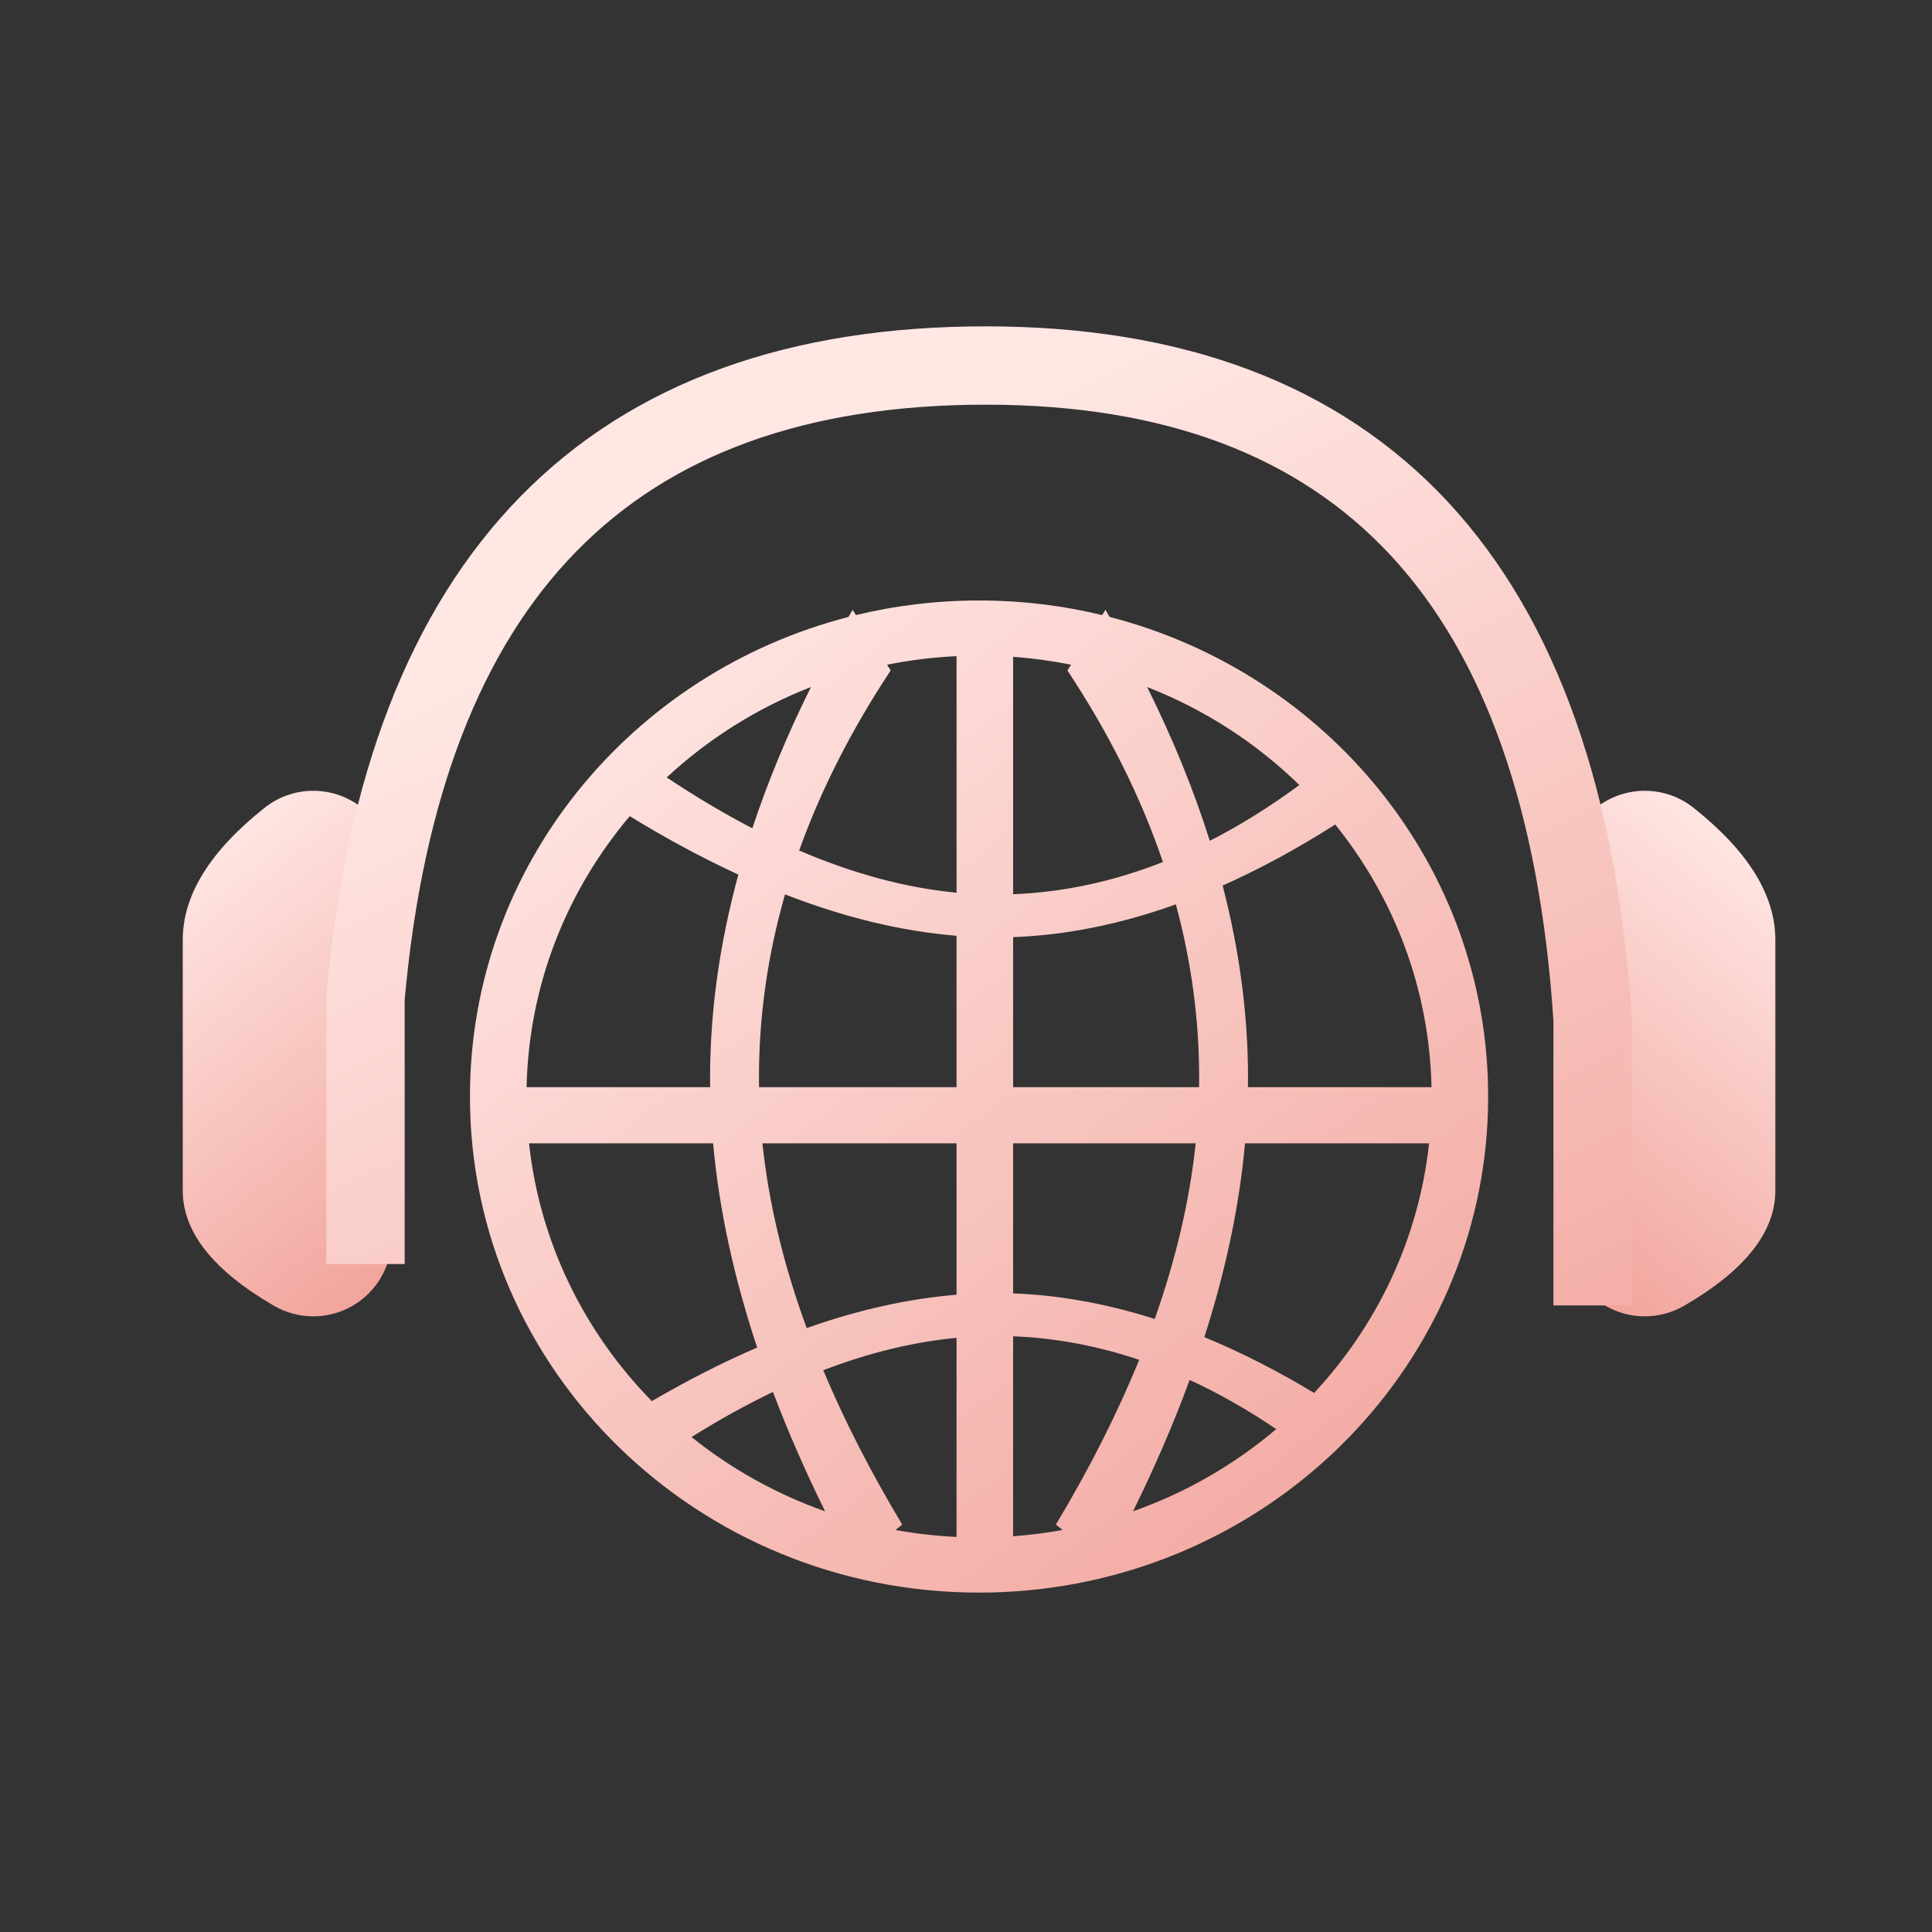 <?xml version="1.0" encoding="UTF-8"?>
<svg width="74px" height="74px" viewBox="0 0 74 74" version="1.1" xmlns="http://www.w3.org/2000/svg" xmlns:xlink="http://www.w3.org/1999/xlink">
    <rect x="0" y="0" width="74" height="74" fill="#333333" stroke="none"/>
    <!-- Generator: Sketch 56.2 (81672) - https://sketch.com -->
    <title>015_Worl</title>
    <desc>Created with Sketch.</desc>
    <defs>
        <linearGradient x1="45.921%" y1="0%" x2="143.78%" y2="319.081%" id="linearGradient-1">
            <stop stop-color="#FFE7E4" offset="0%"></stop>
            <stop stop-color="#D41200" offset="100%"></stop>
        </linearGradient>
        <linearGradient x1="50%" y1="4.655%" x2="272.026%" y2="347.791%" id="linearGradient-2">
            <stop stop-color="#FFE7E4" offset="0%"></stop>
            <stop stop-color="#D41200" offset="100%"></stop>
        </linearGradient>
        <linearGradient x1="13.286%" y1="2.531%" x2="262.713%" y2="319.052%" id="linearGradient-3">
            <stop stop-color="#FFE7E4" offset="0%"></stop>
            <stop stop-color="#D41200" offset="100%"></stop>
        </linearGradient>
    </defs>
    <g id="Page-1" stroke="none" stroke-width="1" fill="none" fill-rule="evenodd">
        <g id="Artboard">
            <g id="015_Worl" transform="translate(7, 14)">
                <path d="M0,22 C0,20.284 1.045,18.597 3.136,16.939 C4.434,15.909 6.321,16.127 7.351,17.426 C7.771,17.956 8,18.613 8,19.29 L8,33.419 C8,35.076 6.657,36.419 5,36.419 C4.471,36.419 3.952,36.279 3.494,36.014 C1.165,34.662 0,33.191 0,31.6 C0,27.989 0,26.112 0,22 Z" id="Rectangle" fill="url(#linearGradient-1)"></path>
                <path d="M53,22 C53,20.284 54.045,18.597 56.136,16.939 C57.434,15.909 59.321,16.127 60.351,17.426 C60.771,17.956 61,18.613 61,19.29 L61,33.419 C61,35.076 59.657,36.419 58,36.419 C57.471,36.419 56.952,36.279 56.494,36.014 C54.165,34.662 53,33.191 53,31.6 C53,27.989 53,26.112 53,22 Z" id="Rectangle-Copy-91" fill="url(#linearGradient-1)" transform="translate(57, 26) scale(-1, 1) translate(-57, -26) "></path>
                <path d="M7,34.415 L7,24.231 C8.434,8.077 16.354,0 30.76,0 C45.166,0 52.913,8.349 54,25.047 L54,36" id="Path-10" stroke="url(#linearGradient-2)" stroke-width="3"></path>
                <g id="Icon_flag_world" transform="translate(11, 9)" fill="url(#linearGradient-3)" fill-rule="nonzero">
                    <path d="M36.737,20.792 L29.687,20.792 C29.471,23.181 28.952,25.655 28.129,28.216 C29.512,28.784 30.913,29.497 32.333,30.353 C34.742,27.769 36.34,24.455 36.737,20.792 L38.914,20.792 C37.987,30.445 29.649,38 19.5,38 C8.73,38 0,29.493 0,19 C0,10.191 6.153,2.781 14.5,0.63 C14.552,0.54 14.605,0.449 14.658,0.358 L14.784,0.559 C16.294,0.194 17.874,0 19.5,0 C21.126,0 22.706,0.194 24.216,0.559 L24.342,0.358 C24.395,0.449 24.448,0.54 24.5,0.63 C32.847,2.781 39,10.191 39,19 C39,19.604 38.971,20.202 38.914,20.792 L36.737,20.792 Z M20.805,18.642 L27.927,18.642 C27.929,18.52 27.93,18.399 27.93,18.278 C27.93,16.045 27.633,13.832 27.038,11.639 C24.915,12.401 22.837,12.819 20.805,12.894 L20.805,18.642 Z M20.805,20.792 L20.805,26.54 C22.578,26.605 24.386,26.932 26.228,27.52 C27.045,25.214 27.568,22.972 27.797,20.792 L20.805,20.792 Z M18.638,18.642 L18.638,12.843 C16.536,12.671 14.346,12.143 12.068,11.258 C11.403,13.576 11.07,15.916 11.07,18.278 C11.07,18.399 11.071,18.52 11.073,18.642 L18.638,18.642 Z M18.638,20.792 L11.203,20.792 C11.444,23.081 12.008,25.44 12.898,27.868 C14.879,27.168 16.793,26.742 18.638,26.591 L18.638,20.792 Z M2.17,18.642 L9.201,18.642 C9.199,18.52 9.198,18.399 9.198,18.278 C9.198,15.74 9.559,13.147 10.281,10.499 C8.924,9.875 7.538,9.129 6.121,8.262 C3.723,11.095 2.255,14.703 2.17,18.642 Z M2.263,20.792 C2.676,24.605 4.391,28.04 6.967,30.666 C8.34,29.866 9.685,29.182 11.001,28.614 C10.103,25.911 9.54,23.304 9.313,20.792 L2.263,20.792 Z M22.7,35.602 L22.443,35.395 C23.734,33.242 24.797,31.139 25.633,29.084 C24.037,28.547 22.428,28.247 20.805,28.183 L20.805,35.842 C21.447,35.795 22.079,35.715 22.7,35.602 Z M25.396,34.887 C27.428,34.17 29.284,33.095 30.882,31.738 C29.783,30.994 28.678,30.366 27.566,29.854 C26.964,31.497 26.241,33.175 25.396,34.887 Z M23.023,2.46 C22.299,2.315 21.559,2.213 20.805,2.158 L20.805,11.251 C22.737,11.175 24.65,10.764 26.543,10.017 C25.704,7.546 24.485,5.1 22.885,2.68 L23.023,2.46 Z M25.939,3.315 C26.929,5.307 27.729,7.271 28.338,9.205 C29.489,8.619 30.632,7.906 31.768,7.069 C30.12,5.46 28.141,4.174 25.939,3.315 Z M16.3,35.602 C17.063,35.74 17.843,35.83 18.638,35.868 L18.638,28.242 C16.984,28.399 15.282,28.813 13.532,29.483 C14.341,31.411 15.349,33.381 16.557,35.395 L16.3,35.602 Z M13.604,34.887 C12.838,33.334 12.172,31.811 11.606,30.315 C10.582,30.807 9.542,31.382 8.487,32.042 C9.999,33.256 11.726,34.225 13.604,34.887 Z M15.977,2.46 L16.115,2.68 C14.61,4.956 13.442,7.255 12.61,9.576 C14.686,10.468 16.695,11.007 18.638,11.192 L18.638,2.132 C17.731,2.175 16.842,2.286 15.977,2.46 Z M13.061,3.315 C10.993,4.121 9.122,5.305 7.537,6.778 C8.648,7.519 9.741,8.168 10.817,8.725 C11.405,6.946 12.153,5.142 13.061,3.315 Z M36.83,18.642 C36.748,14.848 35.384,11.363 33.142,8.58 C31.685,9.509 30.248,10.289 28.83,10.918 C29.478,13.42 29.802,15.874 29.802,18.278 C29.802,18.399 29.801,18.52 29.799,18.642 L36.83,18.642 Z" id="Combined-Shape"></path>
                </g>
            </g>
        </g>
    </g>
</svg>